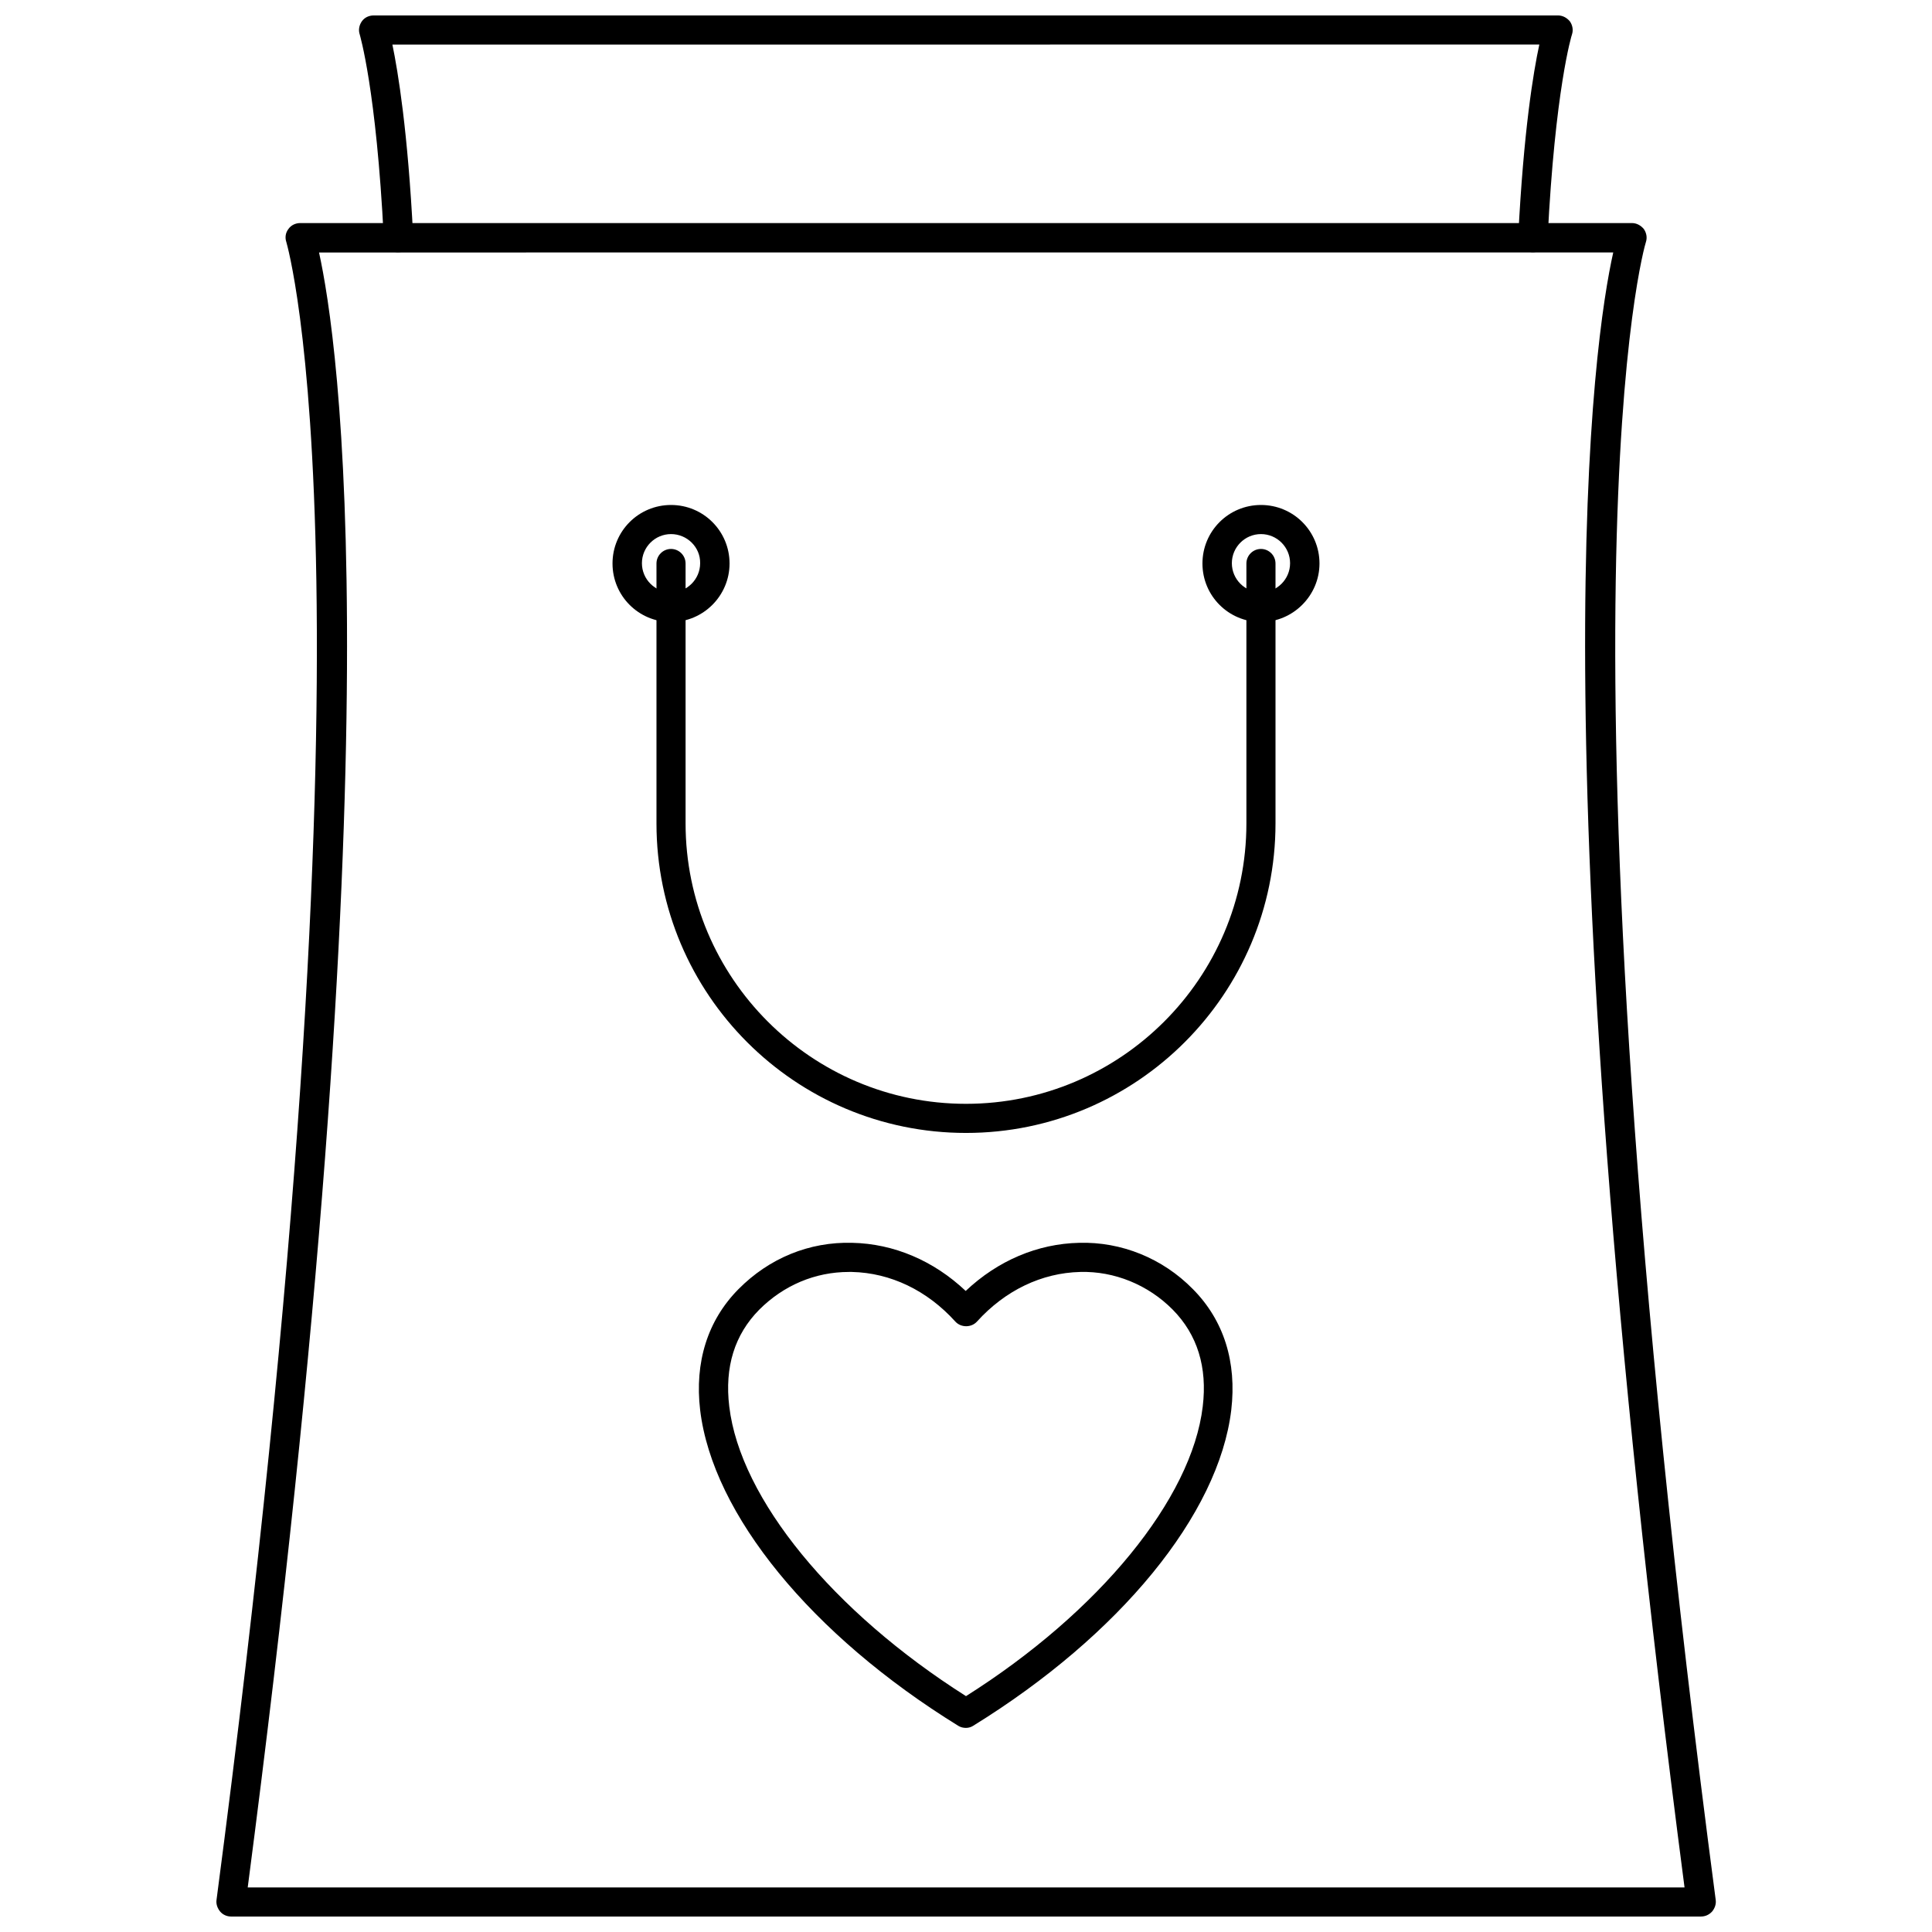 <?xml version="1.0" encoding="UTF-8"?>
<!-- Uploaded to: ICON Repo, www.svgrepo.com, Generator: ICON Repo Mixer Tools -->
<svg width="800px" height="800px" version="1.1" viewBox="144 144 512 512" xmlns="http://www.w3.org/2000/svg">
 <defs>
  <clipPath id="b">
   <path d="m201 203h398v448.9h-398z"/>
  </clipPath>
  <clipPath id="a">
   <path d="m239 148.09h322v62.906h-322z"/>
  </clipPath>
 </defs>
 <path d="m400 601.91c-0.707 0-1.418-0.156-2.047-0.551-38.887-24.008-65.102-56.047-68.406-83.68-1.496-12.676 1.969-23.773 10.156-32.039 8.109-8.188 18.734-12.594 30.148-12.281 11.02 0.234 21.57 4.723 30.07 12.754 8.5-8.031 19.051-12.516 30.07-12.754 11.18-0.316 22.121 4.094 30.148 12.281 8.188 8.266 11.652 19.285 10.156 32.039-3.305 27.629-29.52 59.672-68.406 83.68-0.477 0.316-1.184 0.551-1.891 0.551zm-31.016-120.83c-8.973 0-17.32 3.543-23.773 9.996-6.535 6.613-9.211 15.191-7.949 25.664 2.914 24.48 27.473 54.395 62.738 76.754 35.266-22.277 59.828-52.27 62.738-76.754 1.258-10.391-1.418-19.051-7.949-25.664-6.535-6.613-15.508-10.234-24.48-9.996-10.234 0.234-19.918 4.879-27.395 13.145-1.496 1.652-4.25 1.652-5.746 0-7.477-8.266-17.16-12.91-27.395-13.145h-0.789z"/>
 <g clip-path="url(#b)">
  <path d="m594.75 651.9h-389.51c-1.102 0-2.203-0.473-2.914-1.34-0.707-0.867-1.102-1.969-0.945-3.07 45.656-347.23 18.734-438.47 18.5-439.34-0.395-1.18-0.234-2.438 0.551-3.461 0.707-1.023 1.891-1.574 3.148-1.574h352.9c1.258 0 2.363 0.629 3.148 1.574 0.707 1.023 0.945 2.281 0.551 3.465-0.316 0.867-27.16 92.18 18.5 439.34 0.156 1.102-0.234 2.203-0.945 3.07-0.785 0.863-1.809 1.336-2.988 1.336zm-385.1-7.715h380.77c-39.91-305.67-24.008-410.45-18.895-433.28l-342.98 0.004c5.035 22.828 21.016 127.61-18.895 433.27z"/>
 </g>
 <g clip-path="url(#a)">
  <path d="m550.28 210.83h-0.234c-2.125-0.078-3.777-1.969-3.699-4.094 1.418-28.023 4.016-43.691 5.59-50.934l-303.95 0.004c1.496 7.242 4.094 22.906 5.512 50.934 0.078 2.125-1.574 3.938-3.699 4.094-2.441 0.156-3.938-1.574-4.094-3.699-1.969-39.516-6.375-53.922-6.375-54.004-0.395-1.18-0.156-2.441 0.551-3.465 0.707-1.023 1.891-1.574 3.148-1.574h313.86c1.258 0 2.363 0.629 3.148 1.574 0.707 1.023 0.945 2.281 0.551 3.465-0.078 0.156-4.488 14.562-6.453 54.004-0.082 2.121-1.816 3.695-3.859 3.695z"/>
 </g>
 <path d="m400 444.24c-45.266 0-82.027-36.762-82.027-82.027v-68.879c0-2.125 1.73-3.856 3.856-3.856s3.856 1.73 3.856 3.856v68.879c0 40.934 33.297 74.312 74.312 74.312 40.934 0 74.312-33.297 74.312-74.312v-68.879c0-2.125 1.73-3.856 3.856-3.856s3.856 1.73 3.856 3.856v68.879c0.004 45.188-36.758 82.027-82.02 82.027z"/>
 <path d="m478.17 308.84c-8.582 0-15.508-6.926-15.508-15.508s6.926-15.508 15.508-15.508 15.508 6.926 15.508 15.508c0 8.504-7.008 15.508-15.508 15.508zm0-23.301c-4.25 0-7.715 3.465-7.715 7.715s3.465 7.715 7.715 7.715 7.715-3.465 7.715-7.715-3.465-7.715-7.715-7.715z"/>
 <path d="m321.83 308.84c-8.582 0-15.508-6.926-15.508-15.508s6.926-15.508 15.508-15.508 15.508 6.926 15.508 15.508c0 8.504-6.926 15.508-15.508 15.508zm0-23.301c-4.25 0-7.715 3.465-7.715 7.715s3.465 7.715 7.715 7.715 7.715-3.465 7.715-7.715c0.078-4.25-3.461-7.715-7.715-7.715z"/>
</svg>